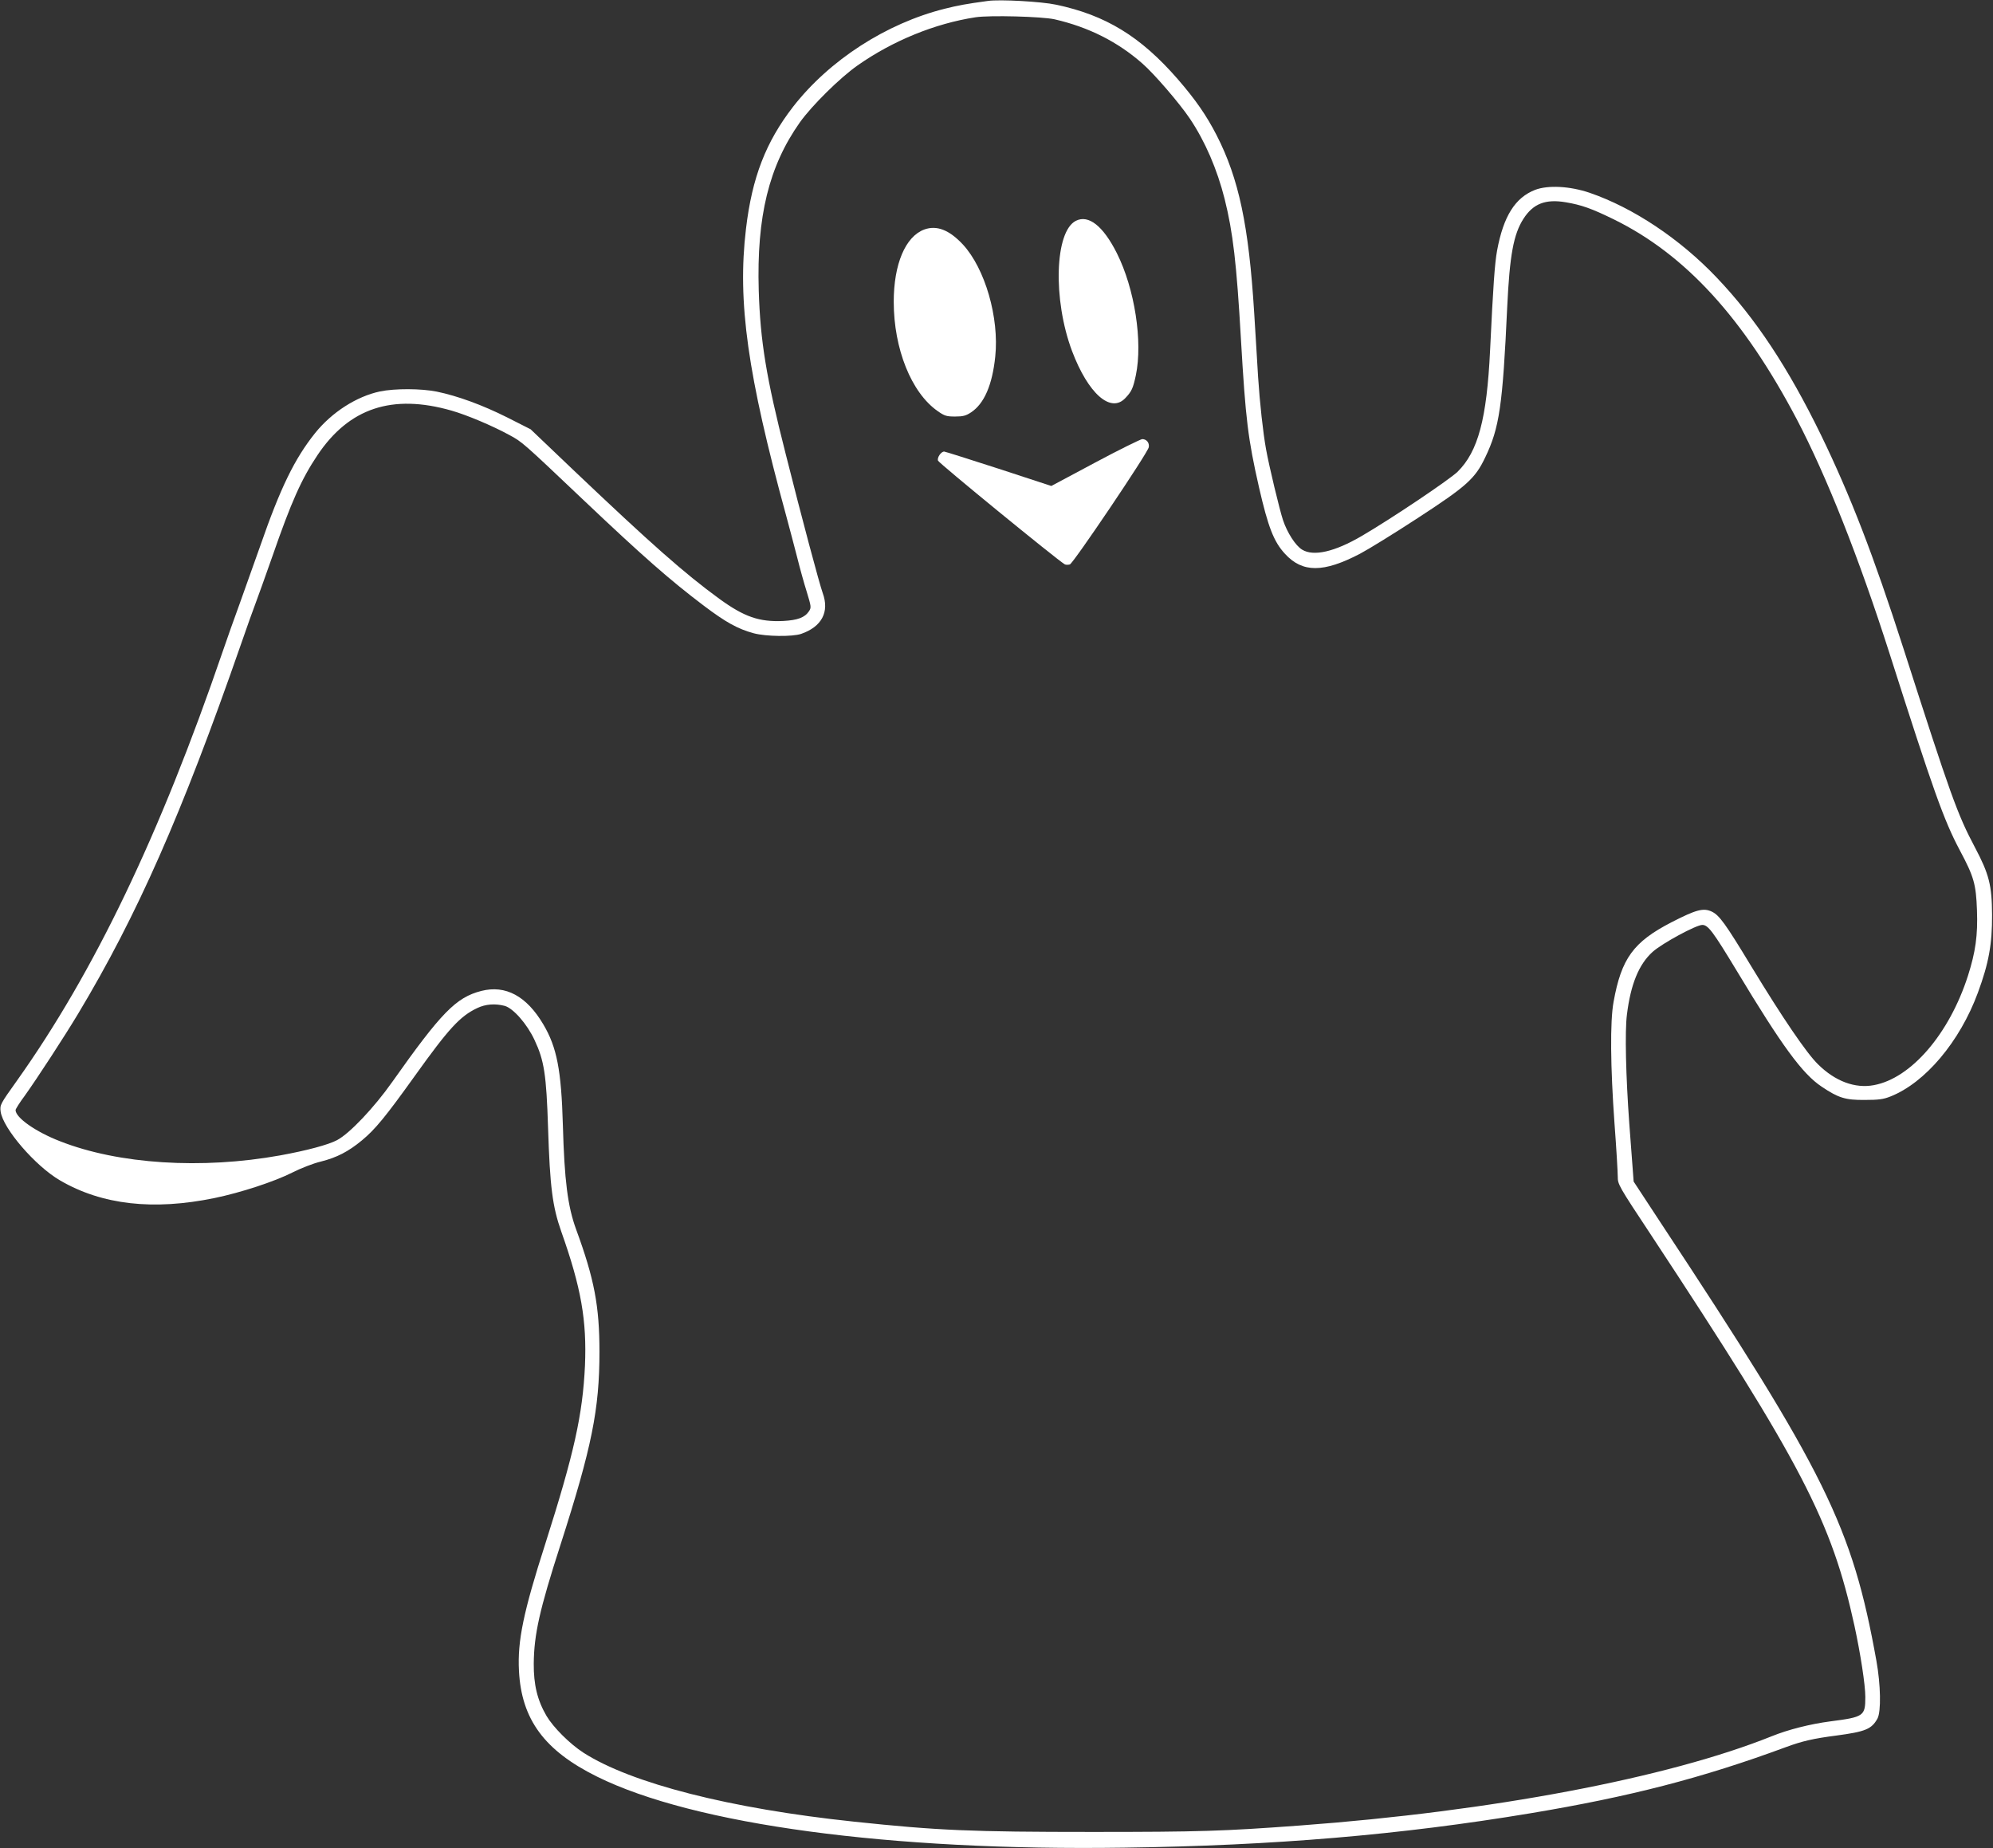 <?xml version="1.0" standalone="no"?>
<!DOCTYPE svg PUBLIC "-//W3C//DTD SVG 20010904//EN"
 "http://www.w3.org/TR/2001/REC-SVG-20010904/DTD/svg10.dtd">
<svg version="1.0" xmlns="http://www.w3.org/2000/svg"
 width="1280pt" height="1187pt" viewBox="0 0 1280 1187"
 preserveAspectRatio="xMidYMid meet">
<rect x="0" y="0" width="1280" height="1187" fill="#333333" stroke="none"/>
<g transform="translate(0,1187) scale(0.1,-0.1)"
fill="#ffffff" stroke="none">
<path d="M6345 11864 c-141 -19 -193 -29 -277 -50 -376 -94 -741 -330 -974
-629 -175 -226 -264 -454 -303 -785 -56 -469 10 -936 259 -1845 21 -77 52
-196 70 -265 17 -69 45 -169 62 -223 28 -92 29 -99 14 -122 -27 -41 -73 -58
-166 -63 -154 -7 -250 26 -411 143 -226 165 -437 352 -933 823 l-278 265 -152
77 c-158 79 -316 137 -451 165 -100 20 -268 21 -365 1 -150 -32 -308 -133
-416 -267 -132 -165 -223 -351 -354 -729 -38 -107 -96 -271 -130 -365 -34 -93
-84 -233 -110 -310 -403 -1177 -826 -2059 -1321 -2755 -108 -151 -110 -156
-105 -198 14 -108 223 -351 382 -443 269 -157 599 -194 992 -113 169 35 383
105 500 164 53 27 135 59 182 70 103 26 177 64 264 136 86 71 153 153 340 414
219 306 291 384 401 436 54 26 116 30 177 14 55 -16 143 -116 191 -219 62
-132 76 -221 87 -566 12 -377 28 -503 85 -665 128 -361 164 -570 152 -860 -15
-316 -69 -561 -255 -1145 -141 -439 -179 -624 -169 -815 16 -313 164 -513 502
-680 622 -308 1881 -478 3385 -456 960 13 1776 82 2610 221 636 106 1102 226
1638 424 105 39 178 56 326 75 187 25 226 41 264 109 24 45 21 217 -7 372
-155 862 -326 1208 -1389 2818 l-170 259 -6 81 c-3 45 -13 177 -22 292 -22
304 -29 593 -15 700 24 193 76 322 165 402 60 54 279 173 319 173 37 0 68 -41
222 -296 289 -480 421 -661 545 -743 107 -72 152 -86 275 -85 89 0 121 4 166
22 223 88 446 352 562 667 70 190 92 312 91 500 -1 190 -19 261 -110 433 -113
213 -155 330 -459 1277 -193 600 -340 980 -529 1370 -211 433 -421 751 -672
1014 -235 247 -535 447 -815 543 -127 43 -266 50 -349 19 -129 -50 -204 -169
-245 -390 -15 -83 -25 -221 -45 -641 -21 -440 -77 -650 -209 -780 -53 -51
-423 -300 -615 -412 -174 -102 -310 -133 -383 -88 -42 25 -96 109 -123 190
-22 66 -90 349 -109 456 -19 105 -40 295 -51 464 -5 91 -17 276 -25 411 -35
561 -98 861 -242 1142 -65 126 -133 225 -250 360 -238 273 -462 410 -781 477
-93 20 -362 35 -437 24z m428 -118 c218 -50 405 -144 564 -284 76 -66 240
-257 305 -354 98 -146 175 -325 223 -515 54 -216 77 -414 105 -903 30 -516 45
-637 116 -950 59 -257 95 -349 167 -427 112 -122 247 -122 482 1 55 29 222
132 372 230 313 204 367 252 432 389 91 189 112 332 141 965 16 332 40 467
105 568 62 96 141 127 271 105 101 -17 166 -40 309 -110 460 -226 833 -634
1175 -1284 192 -367 397 -884 595 -1502 282 -884 349 -1072 452 -1266 91 -170
104 -218 110 -384 6 -162 -9 -268 -58 -422 -120 -373 -365 -658 -604 -702
-121 -23 -249 25 -359 134 -73 71 -228 299 -426 625 -170 281 -207 331 -255
355 -55 26 -100 14 -260 -68 -244 -126 -322 -232 -372 -512 -23 -125 -20 -418
6 -779 12 -159 21 -313 21 -342 0 -51 4 -58 217 -380 964 -1463 1156 -1832
1303 -2504 39 -180 70 -381 70 -458 0 -123 -9 -129 -225 -157 -130 -17 -271
-53 -375 -95 -667 -268 -1799 -483 -3035 -574 -488 -36 -638 -41 -1330 -41
-777 0 -991 9 -1530 66 -797 84 -1431 246 -1738 443 -88 57 -193 162 -237 236
-59 101 -83 201 -82 337 2 187 37 345 172 763 201 626 250 869 250 1238 0 295
-33 468 -150 787 -54 148 -75 313 -85 670 -10 351 -38 499 -126 647 -107 181
-242 254 -398 214 -163 -42 -257 -139 -573 -586 -115 -163 -272 -329 -353
-372 -56 -30 -195 -67 -365 -98 -504 -91 -1039 -57 -1415 91 -155 60 -285 151
-285 200 0 6 26 48 59 92 82 115 254 379 343 527 378 630 665 1279 1043 2365
40 116 84 239 98 275 14 36 61 169 106 296 122 352 187 497 290 651 203 303
480 395 861 286 98 -28 262 -97 370 -156 84 -45 87 -48 476 -417 383 -363 555
-514 773 -679 143 -108 219 -150 322 -178 79 -21 247 -23 304 -4 133 46 183
141 139 262 -21 58 -134 480 -238 894 -125 490 -163 724 -173 1050 -14 475 65
797 264 1079 78 109 257 286 371 366 225 158 496 269 757 309 90 14 427 5 508
-13z"/>
<path d="M6910 10452 c-136 -68 -149 -506 -25 -836 103 -273 248 -402 342
-303 41 43 50 63 68 147 45 216 -7 555 -122 784 -88 175 -182 249 -263 208z"/>
<path d="M5936 10396 c-121 -45 -196 -222 -196 -464 0 -302 113 -584 282 -702
44 -31 57 -35 112 -35 51 0 70 5 103 27 84 56 136 175 155 358 26 249 -65 565
-208 720 -88 94 -168 125 -248 96z"/>
<path d="M7033 8899 l-281 -150 -339 111 c-186 60 -343 110 -349 110 -20 0
-46 -38 -40 -58 5 -16 761 -634 814 -666 7 -4 21 -4 33 -1 22 7 500 715 507
753 5 28 -14 52 -42 52 -11 -1 -148 -68 -303 -151z"/>
</g>
</svg>
